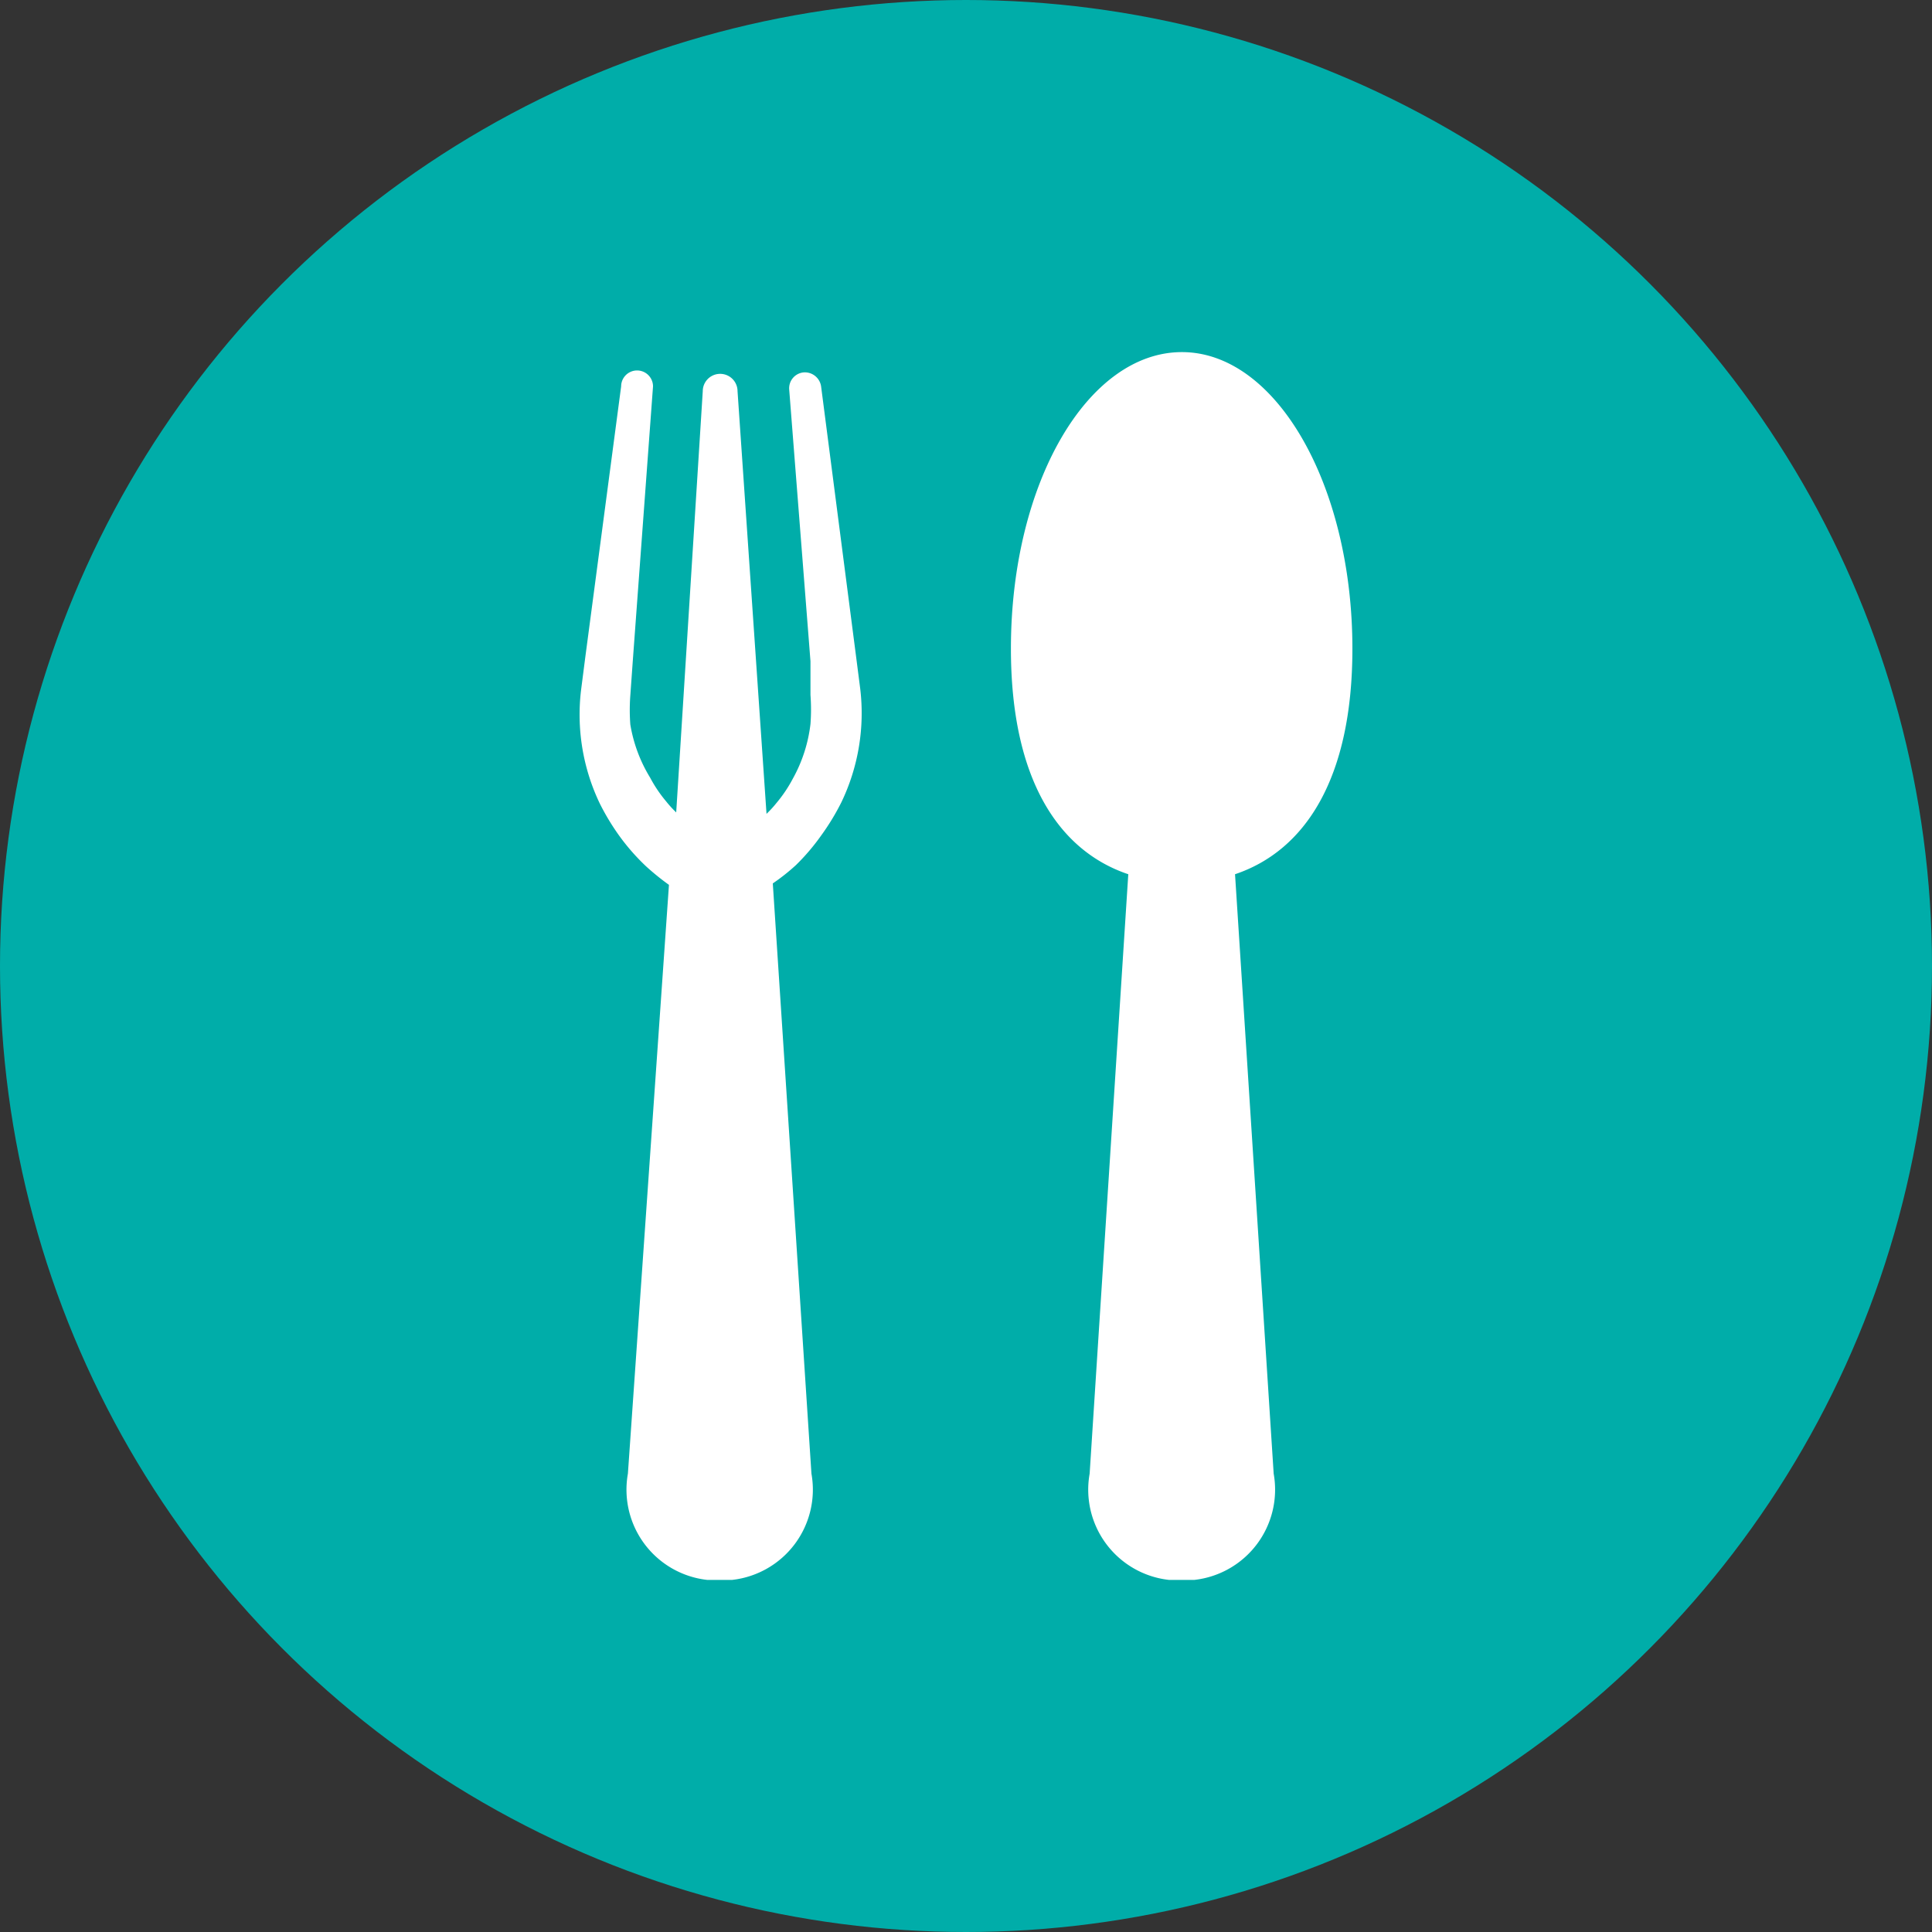 <svg xmlns="http://www.w3.org/2000/svg" viewBox="0 0 40 40"><rect x="0" y="0" width="40" height="40" fill="#333333" stroke="none"/><defs><style>.cls-1{fill:#00ada9;}.cls-2{fill:#fff;}</style></defs><g id="レイヤー_2" data-name="レイヤー 2"><g id="文字"><circle class="cls-1" cx="20" cy="20" r="20"/><path class="cls-2" d="M17,17.3a4.89,4.89,0,0,0,.42-.69,4.26,4.26,0,0,0,.39-2.35l-.09-.7L17,8a.34.34,0,0,0-.36-.29.33.33,0,0,0-.3.36l.44,5.62,0,.7a4,4,0,0,1,0,.6,3.06,3.06,0,0,1-.37,1.14,2.8,2.8,0,0,1-.33.49,2.29,2.29,0,0,1-.21.23l-.6-8.75a.36.36,0,0,0-.72,0L14,16.82a2.29,2.29,0,0,1-.21-.23,2.8,2.8,0,0,1-.33-.49A3.06,3.06,0,0,1,13.05,15a4,4,0,0,1,0-.6l.05-.7L13.52,8A.33.33,0,0,0,12.86,8l-.74,5.59-.09.7a4.26,4.26,0,0,0,.39,2.35,4.89,4.89,0,0,0,.42.69,4.45,4.45,0,0,0,.54.61,5.22,5.22,0,0,0,.47.38L13,30.51a1.88,1.88,0,0,0,1.64,2.2h.52a1.88,1.88,0,0,0,1.64-2.2L16,18.29a4.21,4.21,0,0,0,.48-.38A4.45,4.45,0,0,0,17,17.3Z"/><path class="cls-2" d="M28,13.43c0-3.39-1.58-6.14-3.53-6.14S20.93,10,20.93,13.43c0,2.72,1,4.19,2.43,4.67l-.8,12.41a1.88,1.88,0,0,0,1.64,2.2h.53a1.88,1.88,0,0,0,1.64-2.2l-.8-12.41C27,17.62,28,16.15,28,13.43Z"/></g></g></svg>